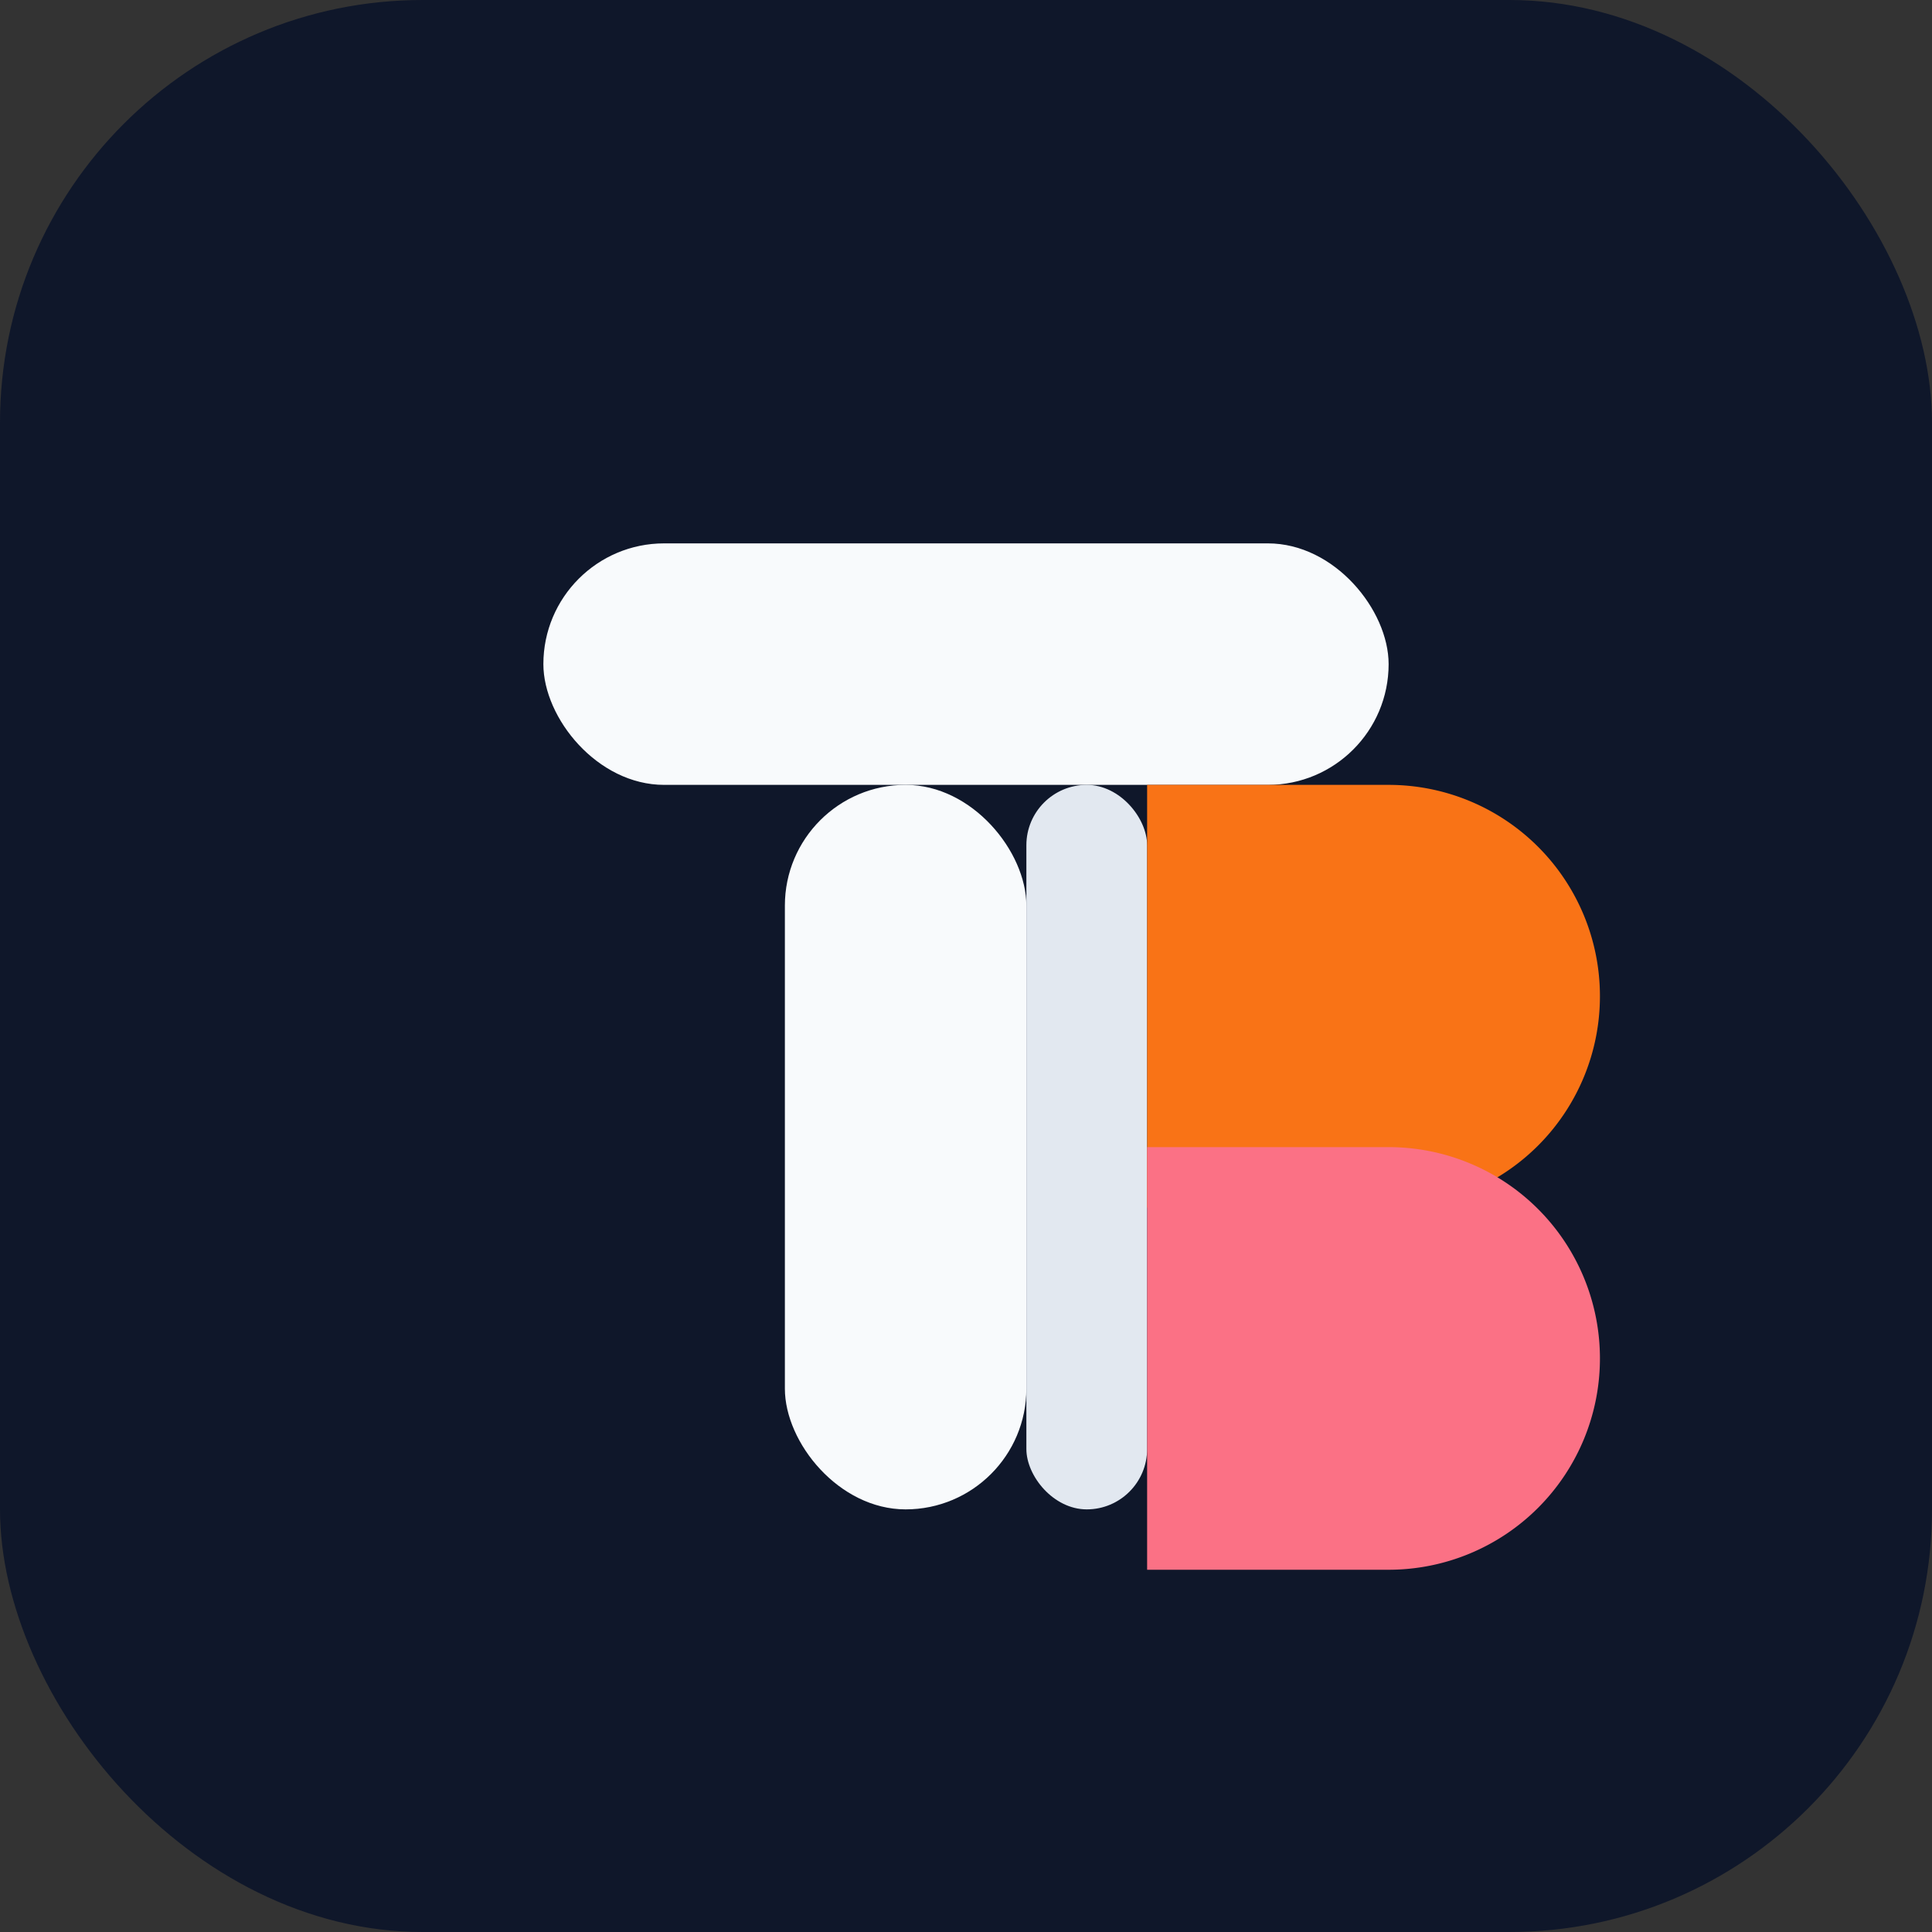 <svg xmlns="http://www.w3.org/2000/svg" viewBox="0 0 64 64">
  <rect x="0" y="0" width="64" height="64" fill="#333333" stroke="none"/>
  <rect width="64" height="64" rx="14" fill="#0F172A" />
  <rect x="18" y="18" width="28" height="8" rx="4" fill="#F8FAFC" />
  <rect x="26" y="26" width="8" height="24" rx="4" fill="#F8FAFC" />
  <rect x="34" y="26" width="4" height="24" rx="2" fill="#E2E8F0" />
  <path d="M38 26h8a7 7 0 0 1 0 14h-8z" fill="#F97316" />
  <path d="M38 38h8a7 7 0 0 1 0 14h-8z" fill="#FB7185" />
</svg>
